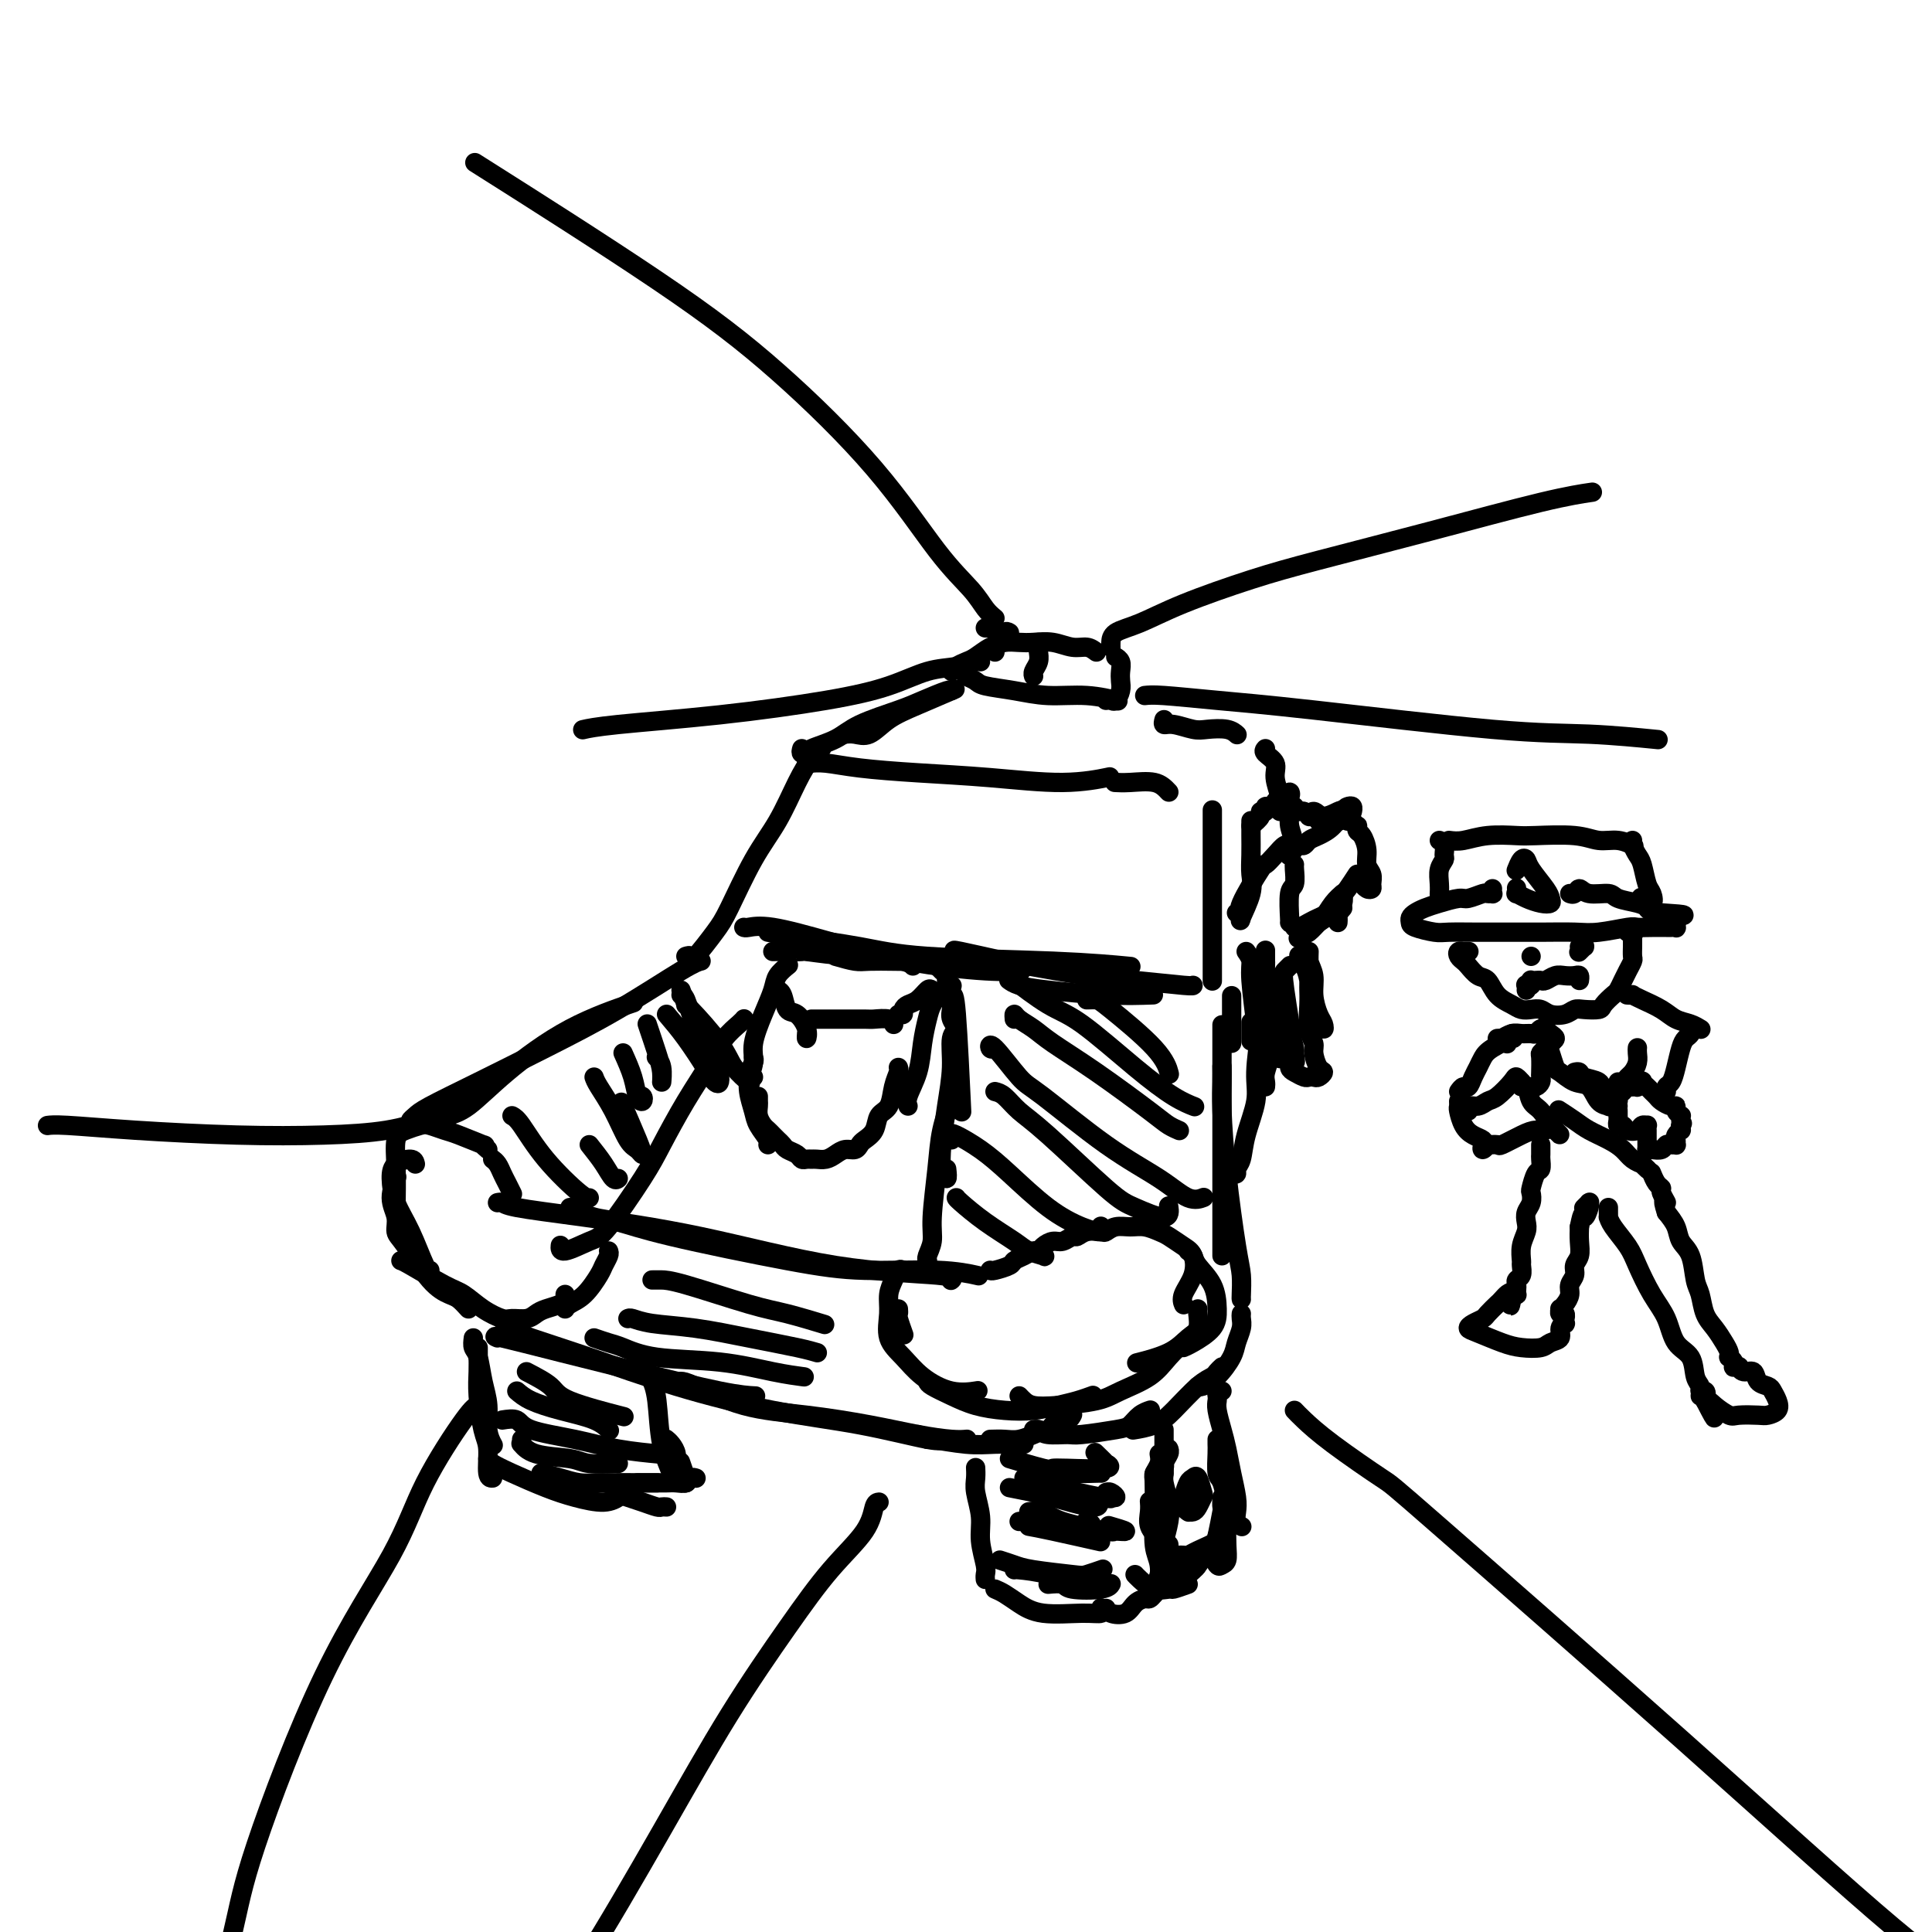 <svg viewBox='0 0 400 400' version='1.1' xmlns='http://www.w3.org/2000/svg' xmlns:xlink='http://www.w3.org/1999/xlink'><g fill='none' stroke='rgb(0,0,0)' stroke-width='4' stroke-linecap='round' stroke-linejoin='round'><path d='M103,249c0.362,-0.073 0.724,-0.146 1,0c0.276,0.146 0.467,0.511 3,1c2.533,0.489 7.407,1.101 14,2c6.593,0.899 14.905,2.083 24,4c9.095,1.917 18.974,4.565 28,6c9.026,1.435 17.199,1.655 21,2c3.801,0.345 3.229,0.813 3,1c-0.229,0.187 -0.114,0.094 0,0'/><path d='M118,250c1.713,0.787 3.426,1.574 5,2c1.574,0.426 3.009,0.491 5,1c1.991,0.509 4.538,1.460 11,3c6.462,1.540 16.839,3.667 24,5c7.161,1.333 11.105,1.873 16,2c4.895,0.127 10.741,-0.158 15,0c4.259,0.158 6.931,0.759 8,1c1.069,0.241 0.534,0.120 0,0'/><path d='M186,271c0.030,0.399 0.060,0.798 0,1c-0.060,0.202 -0.208,0.208 0,1c0.208,0.792 0.774,2.369 1,3c0.226,0.631 0.113,0.315 0,0'/><path d='M187,263c-0.341,-0.159 -0.682,-0.318 -1,0c-0.318,0.318 -0.613,1.112 -1,2c-0.387,0.888 -0.868,1.868 -1,3c-0.132,1.132 0.084,2.416 0,4c-0.084,1.584 -0.467,3.468 0,5c0.467,1.532 1.782,2.712 3,4c1.218,1.288 2.337,2.686 4,4c1.663,1.314 3.871,2.546 6,3c2.129,0.454 4.180,0.130 5,0c0.820,-0.130 0.410,-0.065 0,0'/><path d='M192,286c0.083,0.249 0.166,0.498 1,1c0.834,0.502 2.417,1.256 4,2c1.583,0.744 3.164,1.479 5,2c1.836,0.521 3.925,0.830 6,1c2.075,0.170 4.136,0.203 6,0c1.864,-0.203 3.531,-0.642 5,-1c1.469,-0.358 2.742,-0.635 4,-1c1.258,-0.365 2.502,-0.819 3,-1c0.498,-0.181 0.249,-0.091 0,0'/><path d='M211,289c0.291,0.314 0.581,0.629 1,1c0.419,0.371 0.965,0.799 2,1c1.035,0.201 2.559,0.175 5,0c2.441,-0.175 5.800,-0.499 8,-1c2.200,-0.501 3.241,-1.178 5,-2c1.759,-0.822 4.234,-1.787 6,-3c1.766,-1.213 2.822,-2.673 4,-4c1.178,-1.327 2.480,-2.522 3,-3c0.520,-0.478 0.260,-0.239 0,0'/><path d='M205,263c0.101,0.089 0.202,0.177 1,0c0.798,-0.177 2.294,-0.621 3,-1c0.706,-0.379 0.622,-0.693 1,-1c0.378,-0.307 1.218,-0.608 2,-1c0.782,-0.392 1.508,-0.874 2,-1c0.492,-0.126 0.752,0.106 1,0c0.248,-0.106 0.486,-0.549 1,-1c0.514,-0.451 1.305,-0.909 2,-1c0.695,-0.091 1.293,0.186 2,0c0.707,-0.186 1.523,-0.833 2,-1c0.477,-0.167 0.616,0.148 1,0c0.384,-0.148 1.012,-0.757 2,-1c0.988,-0.243 2.336,-0.118 3,0c0.664,0.118 0.643,0.231 1,0c0.357,-0.231 1.092,-0.806 2,-1c0.908,-0.194 1.990,-0.007 3,0c1.010,0.007 1.948,-0.165 3,0c1.052,0.165 2.217,0.669 3,1c0.783,0.331 1.183,0.490 2,1c0.817,0.510 2.051,1.370 3,2c0.949,0.630 1.613,1.031 2,2c0.387,0.969 0.495,2.507 0,4c-0.495,1.493 -1.595,2.940 -2,4c-0.405,1.060 -0.116,1.731 0,2c0.116,0.269 0.058,0.134 0,0'/><path d='M246,259c0.392,0.284 0.784,0.568 1,1c0.216,0.432 0.255,1.012 1,2c0.745,0.988 2.196,2.384 3,4c0.804,1.616 0.961,3.452 1,5c0.039,1.548 -0.041,2.807 -1,4c-0.959,1.193 -2.797,2.321 -4,3c-1.203,0.679 -1.772,0.908 -2,1c-0.228,0.092 -0.114,0.046 0,0'/><path d='M248,271c-0.041,0.124 -0.082,0.247 0,1c0.082,0.753 0.287,2.135 0,3c-0.287,0.865 -1.067,1.211 -2,2c-0.933,0.789 -2.021,2.020 -4,3c-1.979,0.980 -4.851,1.709 -6,2c-1.149,0.291 -0.574,0.146 0,0'/><path d='M126,259c0.101,0.228 0.203,0.456 0,1c-0.203,0.544 -0.709,1.403 -1,2c-0.291,0.597 -0.365,0.931 -1,2c-0.635,1.069 -1.830,2.874 -3,4c-1.170,1.126 -2.315,1.572 -3,2c-0.685,0.428 -0.910,0.836 -1,1c-0.090,0.164 -0.045,0.082 0,0'/><path d='M117,268c0.036,0.334 0.071,0.668 0,1c-0.071,0.332 -0.250,0.663 -1,1c-0.750,0.337 -2.072,0.680 -3,1c-0.928,0.320 -1.462,0.617 -2,1c-0.538,0.383 -1.081,0.853 -2,1c-0.919,0.147 -2.212,-0.027 -3,0c-0.788,0.027 -1.069,0.256 -2,0c-0.931,-0.256 -2.512,-0.997 -4,-2c-1.488,-1.003 -2.882,-2.269 -4,-3c-1.118,-0.731 -1.959,-0.928 -4,-2c-2.041,-1.072 -5.280,-3.019 -7,-4c-1.720,-0.981 -1.920,-0.994 -2,-1c-0.080,-0.006 -0.040,-0.003 0,0'/><path d='M97,271c-0.704,-0.771 -1.408,-1.543 -2,-2c-0.592,-0.457 -1.071,-0.600 -2,-1c-0.929,-0.400 -2.306,-1.057 -4,-3c-1.694,-1.943 -3.704,-5.173 -5,-7c-1.296,-1.827 -1.878,-2.251 -2,-3c-0.122,-0.749 0.216,-1.822 0,-3c-0.216,-1.178 -0.986,-2.460 -1,-4c-0.014,-1.540 0.727,-3.338 1,-4c0.273,-0.662 0.078,-0.189 0,0c-0.078,0.189 -0.039,0.095 0,0'/><path d='M106,247c0.089,0.180 0.178,0.360 0,0c-0.178,-0.360 -0.622,-1.259 -1,-2c-0.378,-0.741 -0.689,-1.322 -1,-2c-0.311,-0.678 -0.622,-1.452 -1,-2c-0.378,-0.548 -0.822,-0.871 -1,-1c-0.178,-0.129 -0.089,-0.065 0,0'/><path d='M101,238c-0.556,-0.477 -1.111,-0.955 -1,-1c0.111,-0.045 0.890,0.341 0,0c-0.890,-0.341 -3.449,-1.409 -5,-2c-1.551,-0.591 -2.094,-0.705 -3,-1c-0.906,-0.295 -2.176,-0.771 -3,-1c-0.824,-0.229 -1.201,-0.212 -2,0c-0.799,0.212 -2.018,0.617 -3,1c-0.982,0.383 -1.727,0.744 -2,2c-0.273,1.256 -0.073,3.409 0,6c0.073,2.591 0.020,5.621 0,7c-0.020,1.379 -0.006,1.108 0,1c0.006,-0.108 0.003,-0.054 0,0'/><path d='M86,241c-0.116,-0.476 -0.233,-0.953 -1,-1c-0.767,-0.047 -2.185,0.335 -3,1c-0.815,0.665 -1.027,1.614 -1,3c0.027,1.386 0.295,3.208 1,5c0.705,1.792 1.849,3.552 3,6c1.151,2.448 2.310,5.582 3,7c0.690,1.418 0.911,1.119 1,1c0.089,-0.119 0.044,-0.060 0,0'/><path d='M135,265c0.369,0.001 0.738,0.002 1,0c0.262,-0.002 0.418,-0.007 1,0c0.582,0.007 1.590,0.027 5,1c3.410,0.973 9.223,2.900 13,4c3.777,1.100 5.517,1.373 8,2c2.483,0.627 5.709,1.608 7,2c1.291,0.392 0.645,0.196 0,0'/><path d='M130,273c0.173,-0.095 0.346,-0.191 1,0c0.654,0.191 1.790,0.668 4,1c2.210,0.332 5.493,0.520 9,1c3.507,0.480 7.239,1.252 11,2c3.761,0.748 7.551,1.471 10,2c2.449,0.529 3.557,0.866 4,1c0.443,0.134 0.222,0.067 0,0'/><path d='M123,277c1.055,0.366 2.111,0.731 3,1c0.889,0.269 1.612,0.440 3,1c1.388,0.560 3.441,1.509 7,2c3.559,0.491 8.624,0.523 13,1c4.376,0.477 8.063,1.398 11,2c2.937,0.602 5.125,0.886 6,1c0.875,0.114 0.438,0.057 0,0'/><path d='M86,232c-0.503,0.081 -1.005,0.163 -1,0c0.005,-0.163 0.518,-0.570 1,-1c0.482,-0.430 0.933,-0.882 3,-2c2.067,-1.118 5.748,-2.902 10,-5c4.252,-2.098 9.073,-4.510 14,-7c4.927,-2.490 9.960,-5.059 15,-8c5.040,-2.941 10.088,-6.253 13,-8c2.912,-1.747 3.689,-1.928 4,-2c0.311,-0.072 0.155,-0.036 0,0'/><path d='M92,232c0.132,-0.346 0.265,-0.692 1,-1c0.735,-0.308 2.073,-0.577 4,-2c1.927,-1.423 4.444,-4.000 8,-7c3.556,-3.000 8.150,-6.423 13,-9c4.850,-2.577 9.957,-4.308 12,-5c2.043,-0.692 1.021,-0.346 0,0'/><path d='M257,269c-0.016,-0.055 -0.033,-0.110 0,-1c0.033,-0.890 0.114,-2.615 0,-4c-0.114,-1.385 -0.423,-2.431 -1,-6c-0.577,-3.569 -1.423,-9.661 -2,-15c-0.577,-5.339 -0.887,-9.926 -1,-13c-0.113,-3.074 -0.030,-4.635 0,-6c0.030,-1.365 0.009,-2.533 0,-3c-0.009,-0.467 -0.004,-0.234 0,0'/><path d='M253,260c0.000,-0.700 0.000,-1.401 0,-2c0.000,-0.599 0.000,-1.097 0,-4c0.000,-2.903 0.000,-8.211 0,-14c-0.000,-5.789 0.000,-12.059 0,-17c0.000,-4.941 0.000,-8.555 0,-10c-0.000,-1.445 0.000,-0.723 0,0'/><path d='M156,223c-0.389,-0.069 -0.778,-0.138 -1,0c-0.222,0.138 -0.277,0.483 0,0c0.277,-0.483 0.885,-1.795 1,-3c0.115,-1.205 -0.263,-2.302 0,-4c0.263,-1.698 1.167,-3.996 2,-6c0.833,-2.004 1.594,-3.712 2,-5c0.406,-1.288 0.455,-2.154 1,-3c0.545,-0.846 1.584,-1.670 2,-2c0.416,-0.330 0.208,-0.165 0,0'/><path d='M161,205c-0.095,-0.025 -0.190,-0.050 0,0c0.190,0.050 0.664,0.176 1,1c0.336,0.824 0.535,2.347 1,3c0.465,0.653 1.196,0.438 2,1c0.804,0.562 1.679,1.903 2,3c0.321,1.097 0.086,1.949 0,2c-0.086,0.051 -0.025,-0.700 0,-1c0.025,-0.300 0.012,-0.150 0,0'/><path d='M168,211c0.249,0.000 0.499,0.000 1,0c0.501,-0.000 1.255,-0.001 2,0c0.745,0.001 1.482,0.004 3,0c1.518,-0.004 3.818,-0.015 5,0c1.182,0.015 1.245,0.057 2,0c0.755,-0.057 2.202,-0.211 3,0c0.798,0.211 0.946,0.788 1,1c0.054,0.212 0.016,0.061 0,0c-0.016,-0.061 -0.008,-0.030 0,0'/><path d='M186,210c0.441,0.087 0.881,0.174 1,0c0.119,-0.174 -0.085,-0.607 0,-1c0.085,-0.393 0.458,-0.744 1,-1c0.542,-0.256 1.252,-0.417 2,-1c0.748,-0.583 1.532,-1.588 2,-2c0.468,-0.412 0.620,-0.230 1,0c0.380,0.230 0.990,0.507 1,1c0.010,0.493 -0.579,1.203 -1,2c-0.421,0.797 -0.673,1.681 -1,3c-0.327,1.319 -0.728,3.072 -1,5c-0.272,1.928 -0.413,4.032 -1,6c-0.587,1.968 -1.620,3.799 -2,5c-0.380,1.201 -0.109,1.772 0,2c0.109,0.228 0.054,0.114 0,0'/><path d='M154,211c0.038,-0.050 0.077,-0.100 0,0c-0.077,0.100 -0.268,0.350 -1,1c-0.732,0.650 -2.005,1.700 -3,3c-0.995,1.300 -1.712,2.849 -3,5c-1.288,2.151 -3.147,4.903 -5,8c-1.853,3.097 -3.702,6.537 -5,9c-1.298,2.463 -2.047,3.949 -4,7c-1.953,3.051 -5.112,7.668 -7,10c-1.888,2.332 -2.506,2.378 -4,3c-1.494,0.622 -3.864,1.821 -5,2c-1.136,0.179 -1.039,-0.663 -1,-1c0.039,-0.337 0.019,-0.168 0,0'/><path d='M192,261c0.032,0.045 0.064,0.090 0,0c-0.064,-0.090 -0.225,-0.314 0,-1c0.225,-0.686 0.837,-1.834 1,-3c0.163,-1.166 -0.124,-2.351 0,-5c0.124,-2.649 0.660,-6.762 1,-10c0.340,-3.238 0.483,-5.600 1,-8c0.517,-2.400 1.408,-4.839 2,-6c0.592,-1.161 0.883,-1.046 1,-1c0.117,0.046 0.058,0.023 0,0'/><path d='M196,242c0.107,0.971 0.215,1.942 0,2c-0.215,0.058 -0.752,-0.797 -1,-2c-0.248,-1.203 -0.205,-2.755 0,-5c0.205,-2.245 0.573,-5.182 1,-8c0.427,-2.818 0.913,-5.518 1,-8c0.087,-2.482 -0.225,-4.746 0,-6c0.225,-1.254 0.989,-1.499 1,-2c0.011,-0.501 -0.729,-1.258 -1,-2c-0.271,-0.742 -0.073,-1.469 0,-2c0.073,-0.531 0.021,-0.866 0,-1c-0.021,-0.134 -0.010,-0.067 0,0'/><path d='M160,197c0.357,-0.009 0.714,-0.017 2,0c1.286,0.017 3.500,0.060 4,0c0.500,-0.060 -0.713,-0.223 1,0c1.713,0.223 6.354,0.830 9,1c2.646,0.170 3.297,-0.099 5,0c1.703,0.099 4.459,0.565 6,1c1.541,0.435 1.869,0.839 2,1c0.131,0.161 0.066,0.081 0,0'/><path d='M173,198c1.476,0.422 2.951,0.844 4,1c1.049,0.156 1.671,0.045 3,0c1.329,-0.045 3.364,-0.023 5,0c1.636,0.023 2.873,0.048 4,0c1.127,-0.048 2.143,-0.168 3,0c0.857,0.168 1.554,0.623 2,1c0.446,0.377 0.642,0.676 1,1c0.358,0.324 0.880,0.675 1,1c0.120,0.325 -0.160,0.626 0,1c0.160,0.374 0.760,0.821 1,1c0.240,0.179 0.120,0.089 0,0'/><path d='M196,204c-0.091,0.287 -0.182,0.574 0,1c0.182,0.426 0.636,0.990 1,1c0.364,0.010 0.636,-0.536 1,4c0.364,4.536 0.818,14.153 1,18c0.182,3.847 0.091,1.923 0,0'/><path d='M106,231c0.475,0.257 0.951,0.514 2,2c1.049,1.486 2.673,4.203 5,7c2.327,2.797 5.357,5.676 7,7c1.643,1.324 1.898,1.093 2,1c0.102,-0.093 0.051,-0.046 0,0'/><path d='M122,237c1.071,1.351 2.143,2.702 3,4c0.857,1.298 1.500,2.542 2,3c0.500,0.458 0.857,0.131 1,0c0.143,-0.131 0.071,-0.065 0,0'/><path d='M123,223c0.160,0.448 0.320,0.895 1,2c0.680,1.105 1.880,2.866 3,5c1.120,2.134 2.159,4.641 3,6c0.841,1.359 1.482,1.571 2,2c0.518,0.429 0.912,1.074 1,1c0.088,-0.074 -0.130,-0.866 -1,-3c-0.870,-2.134 -2.391,-5.610 -3,-7c-0.609,-1.390 -0.304,-0.695 0,0'/><path d='M129,218c0.760,1.699 1.521,3.397 2,5c0.479,1.603 0.678,3.109 1,4c0.322,0.891 0.767,1.167 1,1c0.233,-0.167 0.255,-0.776 0,-1c-0.255,-0.224 -0.787,-0.064 -1,0c-0.213,0.064 -0.106,0.032 0,0'/><path d='M134,212c0.730,2.164 1.460,4.327 2,6c0.540,1.673 0.891,2.854 1,4c0.109,1.146 -0.022,2.256 0,2c0.022,-0.256 0.198,-1.876 0,-3c-0.198,-1.124 -0.771,-1.750 -1,-2c-0.229,-0.250 -0.115,-0.125 0,0'/><path d='M138,210c1.287,1.519 2.575,3.039 4,5c1.425,1.961 2.989,4.365 4,6c1.011,1.635 1.469,2.501 2,3c0.531,0.499 1.133,0.631 1,-1c-0.133,-1.631 -1.003,-5.025 -2,-7c-0.997,-1.975 -2.123,-2.529 -3,-4c-0.877,-1.471 -1.505,-3.858 -2,-5c-0.495,-1.142 -0.856,-1.041 -1,-1c-0.144,0.041 -0.072,0.020 0,0'/><path d='M141,205c0.474,1.333 0.947,2.666 1,3c0.053,0.334 -0.315,-0.330 1,1c1.315,1.330 4.311,4.656 6,7c1.689,2.344 2.070,3.708 3,5c0.930,1.292 2.409,2.512 3,3c0.591,0.488 0.296,0.244 0,0'/><path d='M198,248c-0.005,-0.021 -0.011,-0.041 0,0c0.011,0.041 0.038,0.144 1,1c0.962,0.856 2.857,2.465 5,4c2.143,1.535 4.532,2.996 6,4c1.468,1.004 2.015,1.551 3,2c0.985,0.449 2.408,0.801 3,1c0.592,0.199 0.352,0.246 0,0c-0.352,-0.246 -0.815,-0.785 -1,-1c-0.185,-0.215 -0.093,-0.108 0,0'/><path d='M197,236c0.004,-0.359 0.007,-0.718 0,-1c-0.007,-0.282 -0.026,-0.486 1,0c1.026,0.486 3.095,1.662 5,3c1.905,1.338 3.645,2.838 6,5c2.355,2.162 5.324,4.985 8,7c2.676,2.015 5.057,3.220 7,4c1.943,0.780 3.446,1.133 4,1c0.554,-0.133 0.158,-0.752 0,-1c-0.158,-0.248 -0.079,-0.124 0,0'/><path d='M206,226c0.600,0.152 1.200,0.305 2,1c0.800,0.695 1.802,1.933 3,3c1.198,1.067 2.594,1.963 6,5c3.406,3.037 8.821,8.214 12,11c3.179,2.786 4.120,3.180 6,4c1.880,0.820 4.698,2.067 6,2c1.302,-0.067 1.086,-1.448 1,-2c-0.086,-0.552 -0.043,-0.276 0,0'/><path d='M206,217c-0.402,0.168 -0.804,0.336 -1,0c-0.196,-0.336 -0.185,-1.175 1,0c1.185,1.175 3.545,4.365 5,6c1.455,1.635 2.005,1.717 5,4c2.995,2.283 8.435,6.769 13,10c4.565,3.231 8.254,5.206 11,7c2.746,1.794 4.547,3.406 6,4c1.453,0.594 2.558,0.170 3,0c0.442,-0.170 0.221,-0.085 0,0'/><path d='M210,211c-0.041,-0.491 -0.082,-0.982 0,-1c0.082,-0.018 0.287,0.435 1,1c0.713,0.565 1.934,1.240 3,2c1.066,0.760 1.978,1.605 4,3c2.022,1.395 5.155,3.341 9,6c3.845,2.659 8.402,6.032 11,8c2.598,1.968 3.238,2.530 4,3c0.762,0.470 1.646,0.849 2,1c0.354,0.151 0.177,0.076 0,0'/><path d='M209,202c-0.232,-0.083 -0.464,-0.167 1,1c1.464,1.167 4.624,3.584 7,5c2.376,1.416 3.968,1.830 7,4c3.032,2.170 7.503,6.097 11,9c3.497,2.903 6.018,4.782 8,6c1.982,1.218 3.423,1.777 4,2c0.577,0.223 0.288,0.112 0,0'/><path d='M225,207c0.754,-0.024 1.509,-0.048 2,0c0.491,0.048 0.719,0.167 3,2c2.281,1.833 6.614,5.378 9,8c2.386,2.622 2.825,4.321 3,5c0.175,0.679 0.088,0.340 0,0'/><path d='M156,219c0.115,0.209 0.230,0.419 0,1c-0.230,0.581 -0.806,1.534 -1,2c-0.194,0.466 -0.006,0.447 0,1c0.006,0.553 -0.170,1.679 0,3c0.170,1.321 0.686,2.837 1,4c0.314,1.163 0.424,1.971 1,3c0.576,1.029 1.617,2.277 2,3c0.383,0.723 0.110,0.921 0,1c-0.110,0.079 -0.055,0.040 0,0'/><path d='M157,227c-0.006,0.356 -0.013,0.711 0,1c0.013,0.289 0.045,0.511 0,1c-0.045,0.489 -0.167,1.244 0,2c0.167,0.756 0.622,1.512 1,2c0.378,0.488 0.678,0.708 1,1c0.322,0.292 0.668,0.655 1,1c0.332,0.345 0.652,0.671 1,1c0.348,0.329 0.723,0.663 1,1c0.277,0.337 0.456,0.679 1,1c0.544,0.321 1.454,0.622 2,1c0.546,0.378 0.726,0.834 1,1c0.274,0.166 0.640,0.042 1,0c0.360,-0.042 0.715,-0.001 1,0c0.285,0.001 0.500,-0.037 1,0c0.500,0.037 1.286,0.150 2,0c0.714,-0.150 1.356,-0.565 2,-1c0.644,-0.435 1.290,-0.892 2,-1c0.710,-0.108 1.485,0.133 2,0c0.515,-0.133 0.772,-0.639 1,-1c0.228,-0.361 0.428,-0.578 1,-1c0.572,-0.422 1.516,-1.048 2,-2c0.484,-0.952 0.508,-2.231 1,-3c0.492,-0.769 1.452,-1.029 2,-2c0.548,-0.971 0.683,-2.652 1,-4c0.317,-1.348 0.816,-2.363 1,-3c0.184,-0.637 0.053,-0.896 0,-1c-0.053,-0.104 -0.026,-0.052 0,0'/><path d='M103,277c-0.574,-0.249 -1.148,-0.497 1,0c2.148,0.497 7.018,1.741 12,3c4.982,1.259 10.078,2.533 16,4c5.922,1.467 12.671,3.126 17,4c4.329,0.874 6.237,0.964 7,1c0.763,0.036 0.382,0.018 0,0'/><path d='M104,276c1.181,-0.031 2.362,-0.062 3,0c0.638,0.062 0.732,0.217 3,1c2.268,0.783 6.709,2.193 12,4c5.291,1.807 11.432,4.011 18,6c6.568,1.989 13.564,3.762 20,5c6.436,1.238 12.313,1.940 18,3c5.687,1.060 11.185,2.478 14,3c2.815,0.522 2.947,0.149 3,0c0.053,-0.149 0.026,-0.075 0,0'/><path d='M140,286c0.304,-0.005 0.608,-0.010 1,0c0.392,0.010 0.871,0.033 3,1c2.129,0.967 5.907,2.876 10,4c4.093,1.124 8.502,1.464 13,2c4.498,0.536 9.087,1.268 13,2c3.913,0.732 7.152,1.464 10,2c2.848,0.536 5.305,0.875 7,1c1.695,0.125 2.627,0.036 3,0c0.373,-0.036 0.186,-0.018 0,0'/><path d='M190,297c0.906,0.453 1.812,0.906 2,1c0.188,0.094 -0.342,-0.171 1,0c1.342,0.171 4.556,0.778 7,1c2.444,0.222 4.119,0.060 6,0c1.881,-0.060 3.968,-0.016 5,0c1.032,0.016 1.009,0.005 1,0c-0.009,-0.005 -0.005,-0.002 0,0'/><path d='M205,298c1.018,-0.030 2.036,-0.060 3,0c0.964,0.060 1.875,0.208 3,0c1.125,-0.208 2.464,-0.774 3,-1c0.536,-0.226 0.268,-0.113 0,0'/><path d='M214,296c0.243,-0.063 0.485,-0.126 1,0c0.515,0.126 1.301,0.440 2,0c0.699,-0.440 1.311,-1.633 2,-2c0.689,-0.367 1.455,0.094 2,0c0.545,-0.094 0.870,-0.741 1,-1c0.130,-0.259 0.065,-0.129 0,0'/><path d='M215,296c0.432,0.430 0.864,0.859 2,1c1.136,0.141 2.975,-0.007 4,0c1.025,0.007 1.235,0.170 3,0c1.765,-0.170 5.086,-0.673 7,-1c1.914,-0.327 2.420,-0.480 3,-1c0.580,-0.520 1.233,-1.409 2,-2c0.767,-0.591 1.648,-0.883 2,-1c0.352,-0.117 0.176,-0.058 0,0'/><path d='M257,272c-0.027,0.270 -0.054,0.541 0,1c0.054,0.459 0.190,1.108 0,2c-0.190,0.892 -0.706,2.029 -1,3c-0.294,0.971 -0.366,1.777 -1,3c-0.634,1.223 -1.830,2.864 -3,4c-1.170,1.136 -2.315,1.767 -3,2c-0.685,0.233 -0.910,0.066 -1,0c-0.090,-0.066 -0.045,-0.033 0,0'/><path d='M253,283c-0.366,0.335 -0.732,0.671 -1,1c-0.268,0.329 -0.437,0.652 -1,1c-0.563,0.348 -1.521,0.720 -3,2c-1.479,1.280 -3.479,3.467 -5,5c-1.521,1.533 -2.563,2.413 -4,3c-1.437,0.587 -3.268,0.882 -4,1c-0.732,0.118 -0.366,0.059 0,0'/><path d='M202,304c-0.001,-0.012 -0.001,-0.024 0,0c0.001,0.024 0.004,0.084 0,0c-0.004,-0.084 -0.016,-0.313 0,0c0.016,0.313 0.061,1.169 0,2c-0.061,0.831 -0.226,1.637 0,3c0.226,1.363 0.845,3.283 1,5c0.155,1.717 -0.155,3.231 0,5c0.155,1.769 0.773,3.795 1,5c0.227,1.205 0.061,1.591 0,2c-0.061,0.409 -0.016,0.841 0,1c0.016,0.159 0.005,0.045 0,0c-0.005,-0.045 -0.002,-0.023 0,0'/><path d='M206,329c0.601,0.257 1.202,0.515 2,1c0.798,0.485 1.793,1.198 3,2c1.207,0.802 2.624,1.693 5,2c2.376,0.307 5.709,0.031 8,0c2.291,-0.031 3.540,0.184 4,0c0.460,-0.184 0.131,-0.767 0,-1c-0.131,-0.233 -0.066,-0.117 0,0'/><path d='M240,301c0.113,0.644 0.225,1.288 0,2c-0.225,0.712 -0.789,1.490 -1,2c-0.211,0.510 -0.071,0.750 0,2c0.071,1.250 0.071,3.509 0,6c-0.071,2.491 -0.215,5.214 0,7c0.215,1.786 0.789,2.635 1,4c0.211,1.365 0.060,3.247 0,4c-0.060,0.753 -0.030,0.376 0,0'/><path d='M239,305c-0.008,0.502 -0.015,1.005 0,2c0.015,0.995 0.053,2.483 0,4c-0.053,1.517 -0.196,3.061 0,5c0.196,1.939 0.732,4.271 1,6c0.268,1.729 0.268,2.855 0,4c-0.268,1.145 -0.803,2.308 -1,3c-0.197,0.692 -0.056,0.912 0,1c0.056,0.088 0.028,0.044 0,0'/><path d='M239,330c-0.360,0.437 -0.720,0.875 -1,1c-0.280,0.125 -0.482,-0.061 -1,0c-0.518,0.061 -1.354,0.370 -2,1c-0.646,0.630 -1.101,1.581 -2,2c-0.899,0.419 -2.242,0.305 -3,0c-0.758,-0.305 -0.931,-0.801 -1,-1c-0.069,-0.199 -0.035,-0.099 0,0'/><path d='M253,288c-0.421,-0.092 -0.842,-0.184 -1,0c-0.158,0.184 -0.053,0.645 0,1c0.053,0.355 0.056,0.603 0,1c-0.056,0.397 -0.169,0.942 0,2c0.169,1.058 0.620,2.629 1,4c0.380,1.371 0.689,2.542 1,4c0.311,1.458 0.623,3.203 1,5c0.377,1.797 0.819,3.644 1,5c0.181,1.356 0.100,2.219 0,3c-0.100,0.781 -0.219,1.479 0,2c0.219,0.521 0.777,0.863 1,1c0.223,0.137 0.112,0.068 0,0'/><path d='M252,298c-0.006,0.310 -0.012,0.621 0,1c0.012,0.379 0.042,0.828 0,2c-0.042,1.172 -0.155,3.069 0,4c0.155,0.931 0.578,0.897 1,2c0.422,1.103 0.842,3.342 1,5c0.158,1.658 0.054,2.733 0,4c-0.054,1.267 -0.057,2.724 0,4c0.057,1.276 0.173,2.370 0,3c-0.173,0.630 -0.635,0.796 -1,1c-0.365,0.204 -0.634,0.446 -1,0c-0.366,-0.446 -0.829,-1.582 -1,-2c-0.171,-0.418 -0.049,-0.120 0,0c0.049,0.120 0.024,0.060 0,0'/><path d='M253,310c-0.028,0.875 -0.056,1.751 0,2c0.056,0.249 0.196,-0.128 0,1c-0.196,1.128 -0.727,3.760 -1,5c-0.273,1.240 -0.287,1.089 -1,2c-0.713,0.911 -2.125,2.885 -3,4c-0.875,1.115 -1.214,1.371 -2,2c-0.786,0.629 -2.019,1.631 -3,2c-0.981,0.369 -1.709,0.105 -2,0c-0.291,-0.105 -0.146,-0.053 0,0'/><path d='M246,328c-1.224,0.437 -2.447,0.874 -3,1c-0.553,0.126 -0.435,-0.057 -1,0c-0.565,0.057 -1.811,0.356 -3,0c-1.189,-0.356 -2.320,-1.365 -3,-2c-0.680,-0.635 -0.909,-0.896 -1,-1c-0.091,-0.104 -0.046,-0.052 0,0'/><path d='M246,313c-0.029,-0.020 -0.057,-0.040 0,0c0.057,0.040 0.200,0.141 0,0c-0.200,-0.141 -0.744,-0.524 -1,-1c-0.256,-0.476 -0.223,-1.045 0,-2c0.223,-0.955 0.635,-2.296 1,-3c0.365,-0.704 0.683,-0.771 1,-1c0.317,-0.229 0.632,-0.622 1,0c0.368,0.622 0.788,2.258 1,3c0.212,0.742 0.214,0.591 0,1c-0.214,0.409 -0.645,1.378 -1,2c-0.355,0.622 -0.634,0.898 -1,1c-0.366,0.102 -0.819,0.029 -1,0c-0.181,-0.029 -0.091,-0.015 0,0'/><path d='M241,305c0.000,-0.378 0.000,-0.756 0,-1c0.000,-0.244 0.000,-0.353 0,-1c-0.000,-0.647 -0.000,-1.833 0,-3c0.000,-1.167 0.000,-2.314 0,-3c0.000,-0.686 0.000,-0.910 0,-1c0.000,-0.090 0.000,-0.045 0,0'/><path d='M210,325c-0.075,-0.053 -0.150,-0.105 1,0c1.150,0.105 3.524,0.368 6,1c2.476,0.632 5.056,1.633 7,2c1.944,0.367 3.254,0.099 4,0c0.746,-0.099 0.927,-0.028 1,0c0.073,0.028 0.036,0.014 0,0'/><path d='M207,323c1.040,0.338 2.079,0.675 3,1c0.921,0.325 1.722,0.637 4,1c2.278,0.363 6.033,0.778 8,1c1.967,0.222 2.145,0.252 3,0c0.855,-0.252 2.387,-0.786 3,-1c0.613,-0.214 0.306,-0.107 0,0'/><path d='M213,316c1.095,0.196 2.190,0.393 5,1c2.810,0.607 7.333,1.625 9,2c1.667,0.375 0.476,0.107 0,0c-0.476,-0.107 -0.238,-0.054 0,0'/><path d='M213,313c1.078,-0.165 2.156,-0.330 3,0c0.844,0.330 1.455,1.157 4,2c2.545,0.843 7.025,1.704 9,2c1.975,0.296 1.447,0.028 2,0c0.553,-0.028 2.187,0.185 2,0c-0.187,-0.185 -2.196,-0.767 -3,-1c-0.804,-0.233 -0.402,-0.116 0,0'/><path d='M209,308c1.891,0.378 3.781,0.756 5,1c1.219,0.244 1.766,0.353 4,1c2.234,0.647 6.156,1.833 8,2c1.844,0.167 1.612,-0.686 1,-1c-0.612,-0.314 -1.603,-0.090 -2,0c-0.397,0.090 -0.198,0.045 0,0'/><path d='M209,302c2.423,0.732 4.845,1.464 7,2c2.155,0.536 4.041,0.876 6,1c1.959,0.124 3.989,0.033 5,0c1.011,-0.033 1.003,-0.010 1,0c-0.003,0.010 -0.002,0.005 0,0'/><path d='M98,277c-0.092,0.739 -0.183,1.478 0,2c0.183,0.522 0.641,0.827 1,2c0.359,1.173 0.618,3.215 1,5c0.382,1.785 0.886,3.314 1,5c0.114,1.686 -0.162,3.531 0,5c0.162,1.469 0.760,2.563 1,3c0.240,0.437 0.120,0.219 0,0'/><path d='M99,279c0.002,0.373 0.003,0.747 0,1c-0.003,0.253 -0.011,0.386 0,1c0.011,0.614 0.040,1.709 0,3c-0.040,1.291 -0.151,2.777 0,5c0.151,2.223 0.562,5.184 1,7c0.438,1.816 0.901,2.487 1,4c0.099,1.513 -0.166,3.869 0,5c0.166,1.131 0.762,1.037 1,1c0.238,-0.037 0.119,-0.019 0,0'/><path d='M101,302c0.145,0.274 0.289,0.547 1,1c0.711,0.453 1.988,1.084 4,2c2.012,0.916 4.760,2.116 7,3c2.240,0.884 3.973,1.452 6,2c2.027,0.548 4.347,1.075 6,1c1.653,-0.075 2.637,-0.751 3,-1c0.363,-0.249 0.104,-0.071 0,0c-0.104,0.071 -0.052,0.036 0,0'/><path d='M112,305c1.331,0.309 2.662,0.619 4,1c1.338,0.381 2.685,0.834 4,1c1.315,0.166 2.600,0.044 5,0c2.400,-0.044 5.915,-0.012 8,0c2.085,0.012 2.738,0.003 3,0c0.262,-0.003 0.131,-0.002 0,0'/><path d='M139,306c0.015,0.001 0.029,0.002 0,0c-0.029,-0.002 -0.103,-0.008 0,0c0.103,0.008 0.381,0.030 0,-1c-0.381,-1.030 -1.422,-3.111 -2,-6c-0.578,-2.889 -0.694,-6.585 -1,-9c-0.306,-2.415 -0.802,-3.547 -1,-4c-0.198,-0.453 -0.099,-0.226 0,0'/><path d='M140,303c0.317,1.148 0.635,2.297 1,3c0.365,0.703 0.778,0.962 1,1c0.222,0.038 0.252,-0.144 0,-1c-0.252,-0.856 -0.786,-2.388 -1,-3c-0.214,-0.612 -0.107,-0.306 0,0'/><path d='M108,298c0.040,0.477 0.080,0.955 0,1c-0.080,0.045 -0.280,-0.342 0,0c0.280,0.342 1.042,1.412 3,2c1.958,0.588 5.113,0.693 7,1c1.887,0.307 2.506,0.814 4,1c1.494,0.186 3.864,0.050 5,0c1.136,-0.050 1.039,-0.014 1,0c-0.039,0.014 -0.019,0.007 0,0'/><path d='M104,294c1.145,-0.180 2.291,-0.360 3,0c0.709,0.360 0.983,1.259 3,2c2.017,0.741 5.778,1.322 9,2c3.222,0.678 5.906,1.452 9,2c3.094,0.548 6.598,0.871 8,1c1.402,0.129 0.701,0.065 0,0'/><path d='M107,288c0.777,0.663 1.553,1.327 3,2c1.447,0.673 3.563,1.356 6,2c2.437,0.644 5.195,1.250 7,2c1.805,0.750 2.659,1.643 3,2c0.341,0.357 0.171,0.179 0,0'/><path d='M109,284c1.958,1.018 3.917,2.036 5,3c1.083,0.964 1.292,1.875 4,3c2.708,1.125 7.917,2.464 10,3c2.083,0.536 1.042,0.268 0,0'/><path d='M92,231c0.459,0.016 0.918,0.032 1,0c0.082,-0.032 -0.213,-0.113 -1,0c-0.787,0.113 -2.066,0.420 -4,1c-1.934,0.580 -4.524,1.434 -8,2c-3.476,0.566 -7.839,0.845 -13,1c-5.161,0.155 -11.121,0.185 -18,0c-6.879,-0.185 -14.679,-0.586 -21,-1c-6.321,-0.414 -11.163,-0.842 -14,-1c-2.837,-0.158 -3.668,-0.045 -4,0c-0.332,0.045 -0.166,0.023 0,0'/><path d='M100,292c-0.021,-0.425 -0.042,-0.850 0,-1c0.042,-0.150 0.147,-0.026 0,0c-0.147,0.026 -0.544,-0.047 -1,0c-0.456,0.047 -0.969,0.214 -3,3c-2.031,2.786 -5.580,8.192 -8,13c-2.420,4.808 -3.713,9.017 -7,15c-3.287,5.983 -8.569,13.741 -14,25c-5.431,11.259 -11.010,26.020 -14,35c-2.990,8.980 -3.389,12.180 -5,19c-1.611,6.820 -4.434,17.259 -6,24c-1.566,6.741 -1.876,9.783 -2,11c-0.124,1.217 -0.062,0.608 0,0'/><path d='M182,311c-0.356,0.031 -0.711,0.061 -1,1c-0.289,0.939 -0.511,2.785 -2,5c-1.489,2.215 -4.245,4.797 -7,8c-2.755,3.203 -5.508,7.025 -9,12c-3.492,4.975 -7.722,11.101 -12,18c-4.278,6.899 -8.604,14.570 -14,24c-5.396,9.430 -11.863,20.618 -16,27c-4.137,6.382 -5.944,7.958 -8,11c-2.056,3.042 -4.361,7.550 -6,10c-1.639,2.450 -2.611,2.843 -3,3c-0.389,0.157 -0.194,0.079 0,0'/><path d='M268,292c0.457,0.485 0.915,0.970 2,2c1.085,1.030 2.799,2.605 6,5c3.201,2.395 7.890,5.610 10,7c2.110,1.390 1.642,0.954 12,10c10.358,9.046 31.544,27.573 50,44c18.456,16.427 34.183,30.752 44,39c9.817,8.248 13.724,10.417 19,15c5.276,4.583 11.920,11.580 17,16c5.080,4.420 8.594,6.263 10,7c1.406,0.737 0.703,0.369 0,0'/><path d='M142,198c0.415,-0.129 0.830,-0.259 1,0c0.170,0.259 0.096,0.905 1,0c0.904,-0.905 2.787,-3.361 4,-5c1.213,-1.639 1.756,-2.463 3,-5c1.244,-2.537 3.188,-6.789 5,-10c1.812,-3.211 3.491,-5.383 5,-8c1.509,-2.617 2.848,-5.681 4,-8c1.152,-2.319 2.118,-3.894 3,-5c0.882,-1.106 1.681,-1.745 2,-2c0.319,-0.255 0.160,-0.128 0,0'/><path d='M167,158c0.476,-0.006 0.952,-0.013 1,0c0.048,0.013 -0.333,0.044 0,0c0.333,-0.044 1.379,-0.165 3,0c1.621,0.165 3.815,0.615 7,1c3.185,0.385 7.359,0.705 12,1c4.641,0.295 9.749,0.563 15,1c5.251,0.437 10.644,1.041 15,1c4.356,-0.041 7.673,-0.726 9,-1c1.327,-0.274 0.663,-0.137 0,0'/><path d='M251,203c0.000,0.102 0.000,0.205 0,0c0.000,-0.205 0.000,-0.717 0,-2c-0.000,-1.283 0.000,-3.335 0,-6c0.000,-2.665 0.000,-5.941 0,-10c0.000,-4.059 0.000,-8.900 0,-12c0.000,-3.100 0.000,-4.457 0,-5c-0.000,-0.543 0.000,-0.271 0,0'/><path d='M242,164c-0.792,-0.845 -1.583,-1.690 -3,-2c-1.417,-0.310 -3.458,-0.083 -5,0c-1.542,0.083 -2.583,0.024 -3,0c-0.417,-0.024 -0.208,-0.012 0,0'/><path d='M154,192c0.121,0.063 0.243,0.126 1,0c0.757,-0.126 2.151,-0.440 5,0c2.849,0.440 7.153,1.634 12,3c4.847,1.366 10.237,2.902 16,4c5.763,1.098 11.898,1.757 16,2c4.102,0.243 6.172,0.069 7,0c0.828,-0.069 0.414,-0.035 0,0'/><path d='M159,193c1.309,0.251 2.619,0.502 6,1c3.381,0.498 8.834,1.244 13,2c4.166,0.756 7.044,1.522 14,2c6.956,0.478 17.988,0.667 26,1c8.012,0.333 13.003,0.809 15,1c1.997,0.191 0.998,0.095 0,0'/><path d='M198,197c-0.526,-0.211 -1.052,-0.422 1,0c2.052,0.422 6.683,1.476 9,2c2.317,0.524 2.320,0.519 5,1c2.680,0.481 8.039,1.449 12,2c3.961,0.551 6.526,0.684 10,1c3.474,0.316 7.858,0.816 10,1c2.142,0.184 2.040,0.053 2,0c-0.040,-0.053 -0.020,-0.026 0,0'/><path d='M209,203c-0.123,-0.091 -0.245,-0.182 0,0c0.245,0.182 0.859,0.637 2,1c1.141,0.363 2.811,0.633 6,1c3.189,0.367 7.897,0.829 12,1c4.103,0.171 7.601,0.049 9,0c1.399,-0.049 0.700,-0.024 0,0'/><path d='M166,155c-0.117,0.404 -0.234,0.807 0,1c0.234,0.193 0.817,0.175 1,0c0.183,-0.175 -0.036,-0.508 1,-1c1.036,-0.492 3.325,-1.145 5,-2c1.675,-0.855 2.736,-1.914 5,-3c2.264,-1.086 5.731,-2.200 8,-3c2.269,-0.800 3.340,-1.287 5,-2c1.660,-0.713 3.908,-1.654 5,-2c1.092,-0.346 1.026,-0.099 1,0c-0.026,0.099 -0.013,0.049 0,0'/><path d='M175,152c-0.159,0.020 -0.318,0.039 0,0c0.318,-0.039 1.113,-0.137 2,0c0.887,0.137 1.868,0.509 3,0c1.132,-0.509 2.417,-1.899 4,-3c1.583,-1.101 3.465,-1.912 6,-3c2.535,-1.088 5.724,-2.454 7,-3c1.276,-0.546 0.638,-0.273 0,0'/><path d='M200,140c0.758,0.331 1.516,0.662 2,1c0.484,0.338 0.695,0.683 2,1c1.305,0.317 3.705,0.607 6,1c2.295,0.393 4.485,0.890 7,1c2.515,0.110 5.355,-0.166 8,0c2.645,0.166 5.097,0.776 6,1c0.903,0.224 0.258,0.064 0,0c-0.258,-0.064 -0.129,-0.032 0,0'/><path d='M229,145c0.340,-0.048 0.679,-0.096 1,0c0.321,0.096 0.623,0.334 1,0c0.377,-0.334 0.829,-1.242 1,-2c0.171,-0.758 0.060,-1.366 0,-2c-0.060,-0.634 -0.068,-1.294 0,-2c0.068,-0.706 0.210,-1.459 0,-2c-0.210,-0.541 -0.774,-0.869 -1,-1c-0.226,-0.131 -0.113,-0.066 0,0'/><path d='M227,135c-0.600,-0.453 -1.199,-0.906 -2,-1c-0.801,-0.094 -1.803,0.170 -3,0c-1.197,-0.170 -2.587,-0.775 -4,-1c-1.413,-0.225 -2.848,-0.071 -4,0c-1.152,0.071 -2.021,0.058 -3,0c-0.979,-0.058 -2.066,-0.160 -3,0c-0.934,0.160 -1.713,0.581 -2,1c-0.287,0.419 -0.082,0.834 0,1c0.082,0.166 0.041,0.083 0,0'/><path d='M209,131c-0.349,-0.211 -0.698,-0.421 -1,0c-0.302,0.421 -0.557,1.475 -1,2c-0.443,0.525 -1.075,0.523 -2,1c-0.925,0.477 -2.143,1.435 -3,2c-0.857,0.565 -1.353,0.739 -2,1c-0.647,0.261 -1.443,0.609 -2,1c-0.557,0.391 -0.873,0.826 -1,1c-0.127,0.174 -0.063,0.087 0,0'/><path d='M206,130c-0.415,0.000 -0.829,0.000 -1,0c-0.171,0.000 -0.097,0.000 0,0c0.097,0.000 0.219,0.000 0,0c-0.219,0.000 -0.777,0.000 -1,0c-0.223,0.000 -0.112,0.000 0,0'/><path d='M215,133c0.008,0.356 0.016,0.712 0,1c-0.016,0.288 -0.057,0.508 0,1c0.057,0.492 0.211,1.256 0,2c-0.211,0.744 -0.789,1.467 -1,2c-0.211,0.533 -0.057,0.874 0,1c0.057,0.126 0.016,0.036 0,0c-0.016,-0.036 -0.008,-0.018 0,0'/><path d='M206,128c-0.646,-0.533 -1.293,-1.065 -2,-2c-0.707,-0.935 -1.475,-2.271 -3,-4c-1.525,-1.729 -3.808,-3.850 -7,-8c-3.192,-4.150 -7.292,-10.327 -13,-17c-5.708,-6.673 -13.025,-13.840 -20,-20c-6.975,-6.160 -13.609,-11.312 -25,-19c-11.391,-7.688 -27.540,-17.911 -34,-22c-6.460,-4.089 -3.230,-2.045 0,0'/><path d='M203,137c-0.105,-0.102 -0.210,-0.204 -1,0c-0.790,0.204 -2.264,0.716 -4,1c-1.736,0.284 -3.734,0.342 -6,1c-2.266,0.658 -4.800,1.917 -8,3c-3.200,1.083 -7.065,1.989 -13,3c-5.935,1.011 -13.941,2.127 -22,3c-8.059,0.873 -16.170,1.504 -21,2c-4.830,0.496 -6.380,0.856 -7,1c-0.620,0.144 -0.310,0.072 0,0'/><path d='M230,134c-0.010,-0.234 -0.019,-0.467 0,-1c0.019,-0.533 0.067,-1.365 1,-2c0.933,-0.635 2.750,-1.073 5,-2c2.250,-0.927 4.934,-2.342 9,-4c4.066,-1.658 9.514,-3.558 14,-5c4.486,-1.442 8.009,-2.425 14,-4c5.991,-1.575 14.451,-3.742 23,-6c8.549,-2.258 17.186,-4.608 23,-6c5.814,-1.392 8.804,-1.826 10,-2c1.196,-0.174 0.598,-0.087 0,0'/><path d='M237,144c0.787,-0.083 1.574,-0.167 4,0c2.426,0.167 6.491,0.584 11,1c4.509,0.416 9.462,0.830 20,2c10.538,1.170 26.660,3.097 37,4c10.340,0.903 14.899,0.782 20,1c5.101,0.218 10.743,0.777 13,1c2.257,0.223 1.128,0.112 0,0'/><path d='M309,184c-0.028,0.425 -0.056,0.850 0,1c0.056,0.150 0.197,0.025 0,0c-0.197,-0.025 -0.731,0.049 -1,0c-0.269,-0.049 -0.274,-0.220 -1,0c-0.726,0.220 -2.173,0.833 -3,1c-0.827,0.167 -1.034,-0.110 -2,0c-0.966,0.110 -2.690,0.607 -4,1c-1.310,0.393 -2.207,0.682 -3,1c-0.793,0.318 -1.481,0.663 -2,1c-0.519,0.337 -0.868,0.665 -1,1c-0.132,0.335 -0.045,0.678 0,1c0.045,0.322 0.050,0.622 1,1c0.950,0.378 2.845,0.833 4,1c1.155,0.167 1.568,0.044 3,0c1.432,-0.044 3.882,-0.011 6,0c2.118,0.011 3.906,-0.001 6,0c2.094,0.001 4.496,0.014 7,0c2.504,-0.014 5.110,-0.056 7,0c1.890,0.056 3.063,0.211 5,0c1.937,-0.211 4.637,-0.789 6,-1c1.363,-0.211 1.388,-0.057 2,0c0.612,0.057 1.810,0.016 3,0c1.190,-0.016 2.372,-0.008 3,0c0.628,0.008 0.701,0.017 1,0c0.299,-0.017 0.823,-0.060 1,0c0.177,0.060 0.006,0.222 0,0c-0.006,-0.222 0.152,-0.829 0,-1c-0.152,-0.171 -0.615,0.094 -1,0c-0.385,-0.094 -0.693,-0.547 -1,-1'/><path d='M345,190c7.365,-0.643 1.777,-0.751 -1,-1c-2.777,-0.249 -2.743,-0.640 -3,-1c-0.257,-0.360 -0.804,-0.690 -2,-1c-1.196,-0.310 -3.041,-0.601 -4,-1c-0.959,-0.399 -1.031,-0.906 -2,-1c-0.969,-0.094 -2.834,0.223 -4,0c-1.166,-0.223 -1.632,-0.988 -2,-1c-0.368,-0.012 -0.638,0.727 -1,1c-0.362,0.273 -0.818,0.078 -1,0c-0.182,-0.078 -0.091,-0.039 0,0'/><path d='M298,186c-0.001,0.124 -0.001,0.248 0,0c0.001,-0.248 0.004,-0.868 0,-1c-0.004,-0.132 -0.015,0.226 0,0c0.015,-0.226 0.058,-1.034 0,-2c-0.058,-0.966 -0.215,-2.091 0,-3c0.215,-0.909 0.804,-1.603 1,-2c0.196,-0.397 0.001,-0.498 0,-1c-0.001,-0.502 0.192,-1.404 0,-2c-0.192,-0.596 -0.769,-0.884 -1,-1c-0.231,-0.116 -0.115,-0.058 0,0'/><path d='M300,174c0.866,0.113 1.733,0.225 3,0c1.267,-0.225 2.936,-0.788 5,-1c2.064,-0.212 4.523,-0.072 6,0c1.477,0.072 1.972,0.075 4,0c2.028,-0.075 5.588,-0.230 8,0c2.412,0.230 3.678,0.845 5,1c1.322,0.155 2.702,-0.151 4,0c1.298,0.151 2.514,0.757 3,1c0.486,0.243 0.243,0.121 0,0'/><path d='M338,174c-0.089,0.227 -0.178,0.455 0,1c0.178,0.545 0.624,1.409 1,2c0.376,0.591 0.682,0.911 1,2c0.318,1.089 0.649,2.946 1,4c0.351,1.054 0.723,1.303 1,2c0.277,0.697 0.459,1.841 0,2c-0.459,0.159 -1.560,-0.669 -2,-1c-0.440,-0.331 -0.220,-0.166 0,0'/><path d='M314,184c-0.011,-0.119 -0.022,-0.239 0,0c0.022,0.239 0.076,0.835 0,1c-0.076,0.165 -0.283,-0.102 0,0c0.283,0.102 1.056,0.573 2,1c0.944,0.427 2.060,0.809 3,1c0.940,0.191 1.703,0.192 2,0c0.297,-0.192 0.129,-0.575 0,-1c-0.129,-0.425 -0.220,-0.891 -1,-2c-0.780,-1.109 -2.248,-2.861 -3,-4c-0.752,-1.139 -0.789,-1.666 -1,-2c-0.211,-0.334 -0.595,-0.474 -1,0c-0.405,0.474 -0.830,1.564 -1,2c-0.170,0.436 -0.085,0.218 0,0'/><path d='M304,229c0.047,0.543 0.094,1.087 0,1c-0.094,-0.087 -0.330,-0.804 0,-1c0.330,-0.196 1.226,0.129 2,0c0.774,-0.129 1.427,-0.710 2,-1c0.573,-0.290 1.068,-0.288 2,-1c0.932,-0.712 2.301,-2.139 3,-3c0.699,-0.861 0.727,-1.155 1,-1c0.273,0.155 0.792,0.759 1,1c0.208,0.241 0.104,0.121 0,0'/><path d='M315,224c-0.095,0.504 -0.190,1.007 0,1c0.190,-0.007 0.666,-0.525 1,0c0.334,0.525 0.525,2.093 1,3c0.475,0.907 1.234,1.153 2,2c0.766,0.847 1.541,2.295 2,3c0.459,0.705 0.603,0.667 1,1c0.397,0.333 1.046,1.035 1,1c-0.046,-0.035 -0.789,-0.809 -1,-1c-0.211,-0.191 0.108,0.199 0,0c-0.108,-0.199 -0.642,-0.988 -1,-1c-0.358,-0.012 -0.539,0.753 -1,1c-0.461,0.247 -1.203,-0.025 -2,0c-0.797,0.025 -1.648,0.345 -3,1c-1.352,0.655 -3.203,1.644 -4,2c-0.797,0.356 -0.540,0.078 -1,0c-0.460,-0.078 -1.638,0.043 -2,0c-0.362,-0.043 0.093,-0.249 0,0c-0.093,0.249 -0.735,0.952 -1,1c-0.265,0.048 -0.152,-0.558 0,-1c0.152,-0.442 0.342,-0.720 0,-1c-0.342,-0.280 -1.216,-0.562 -2,-1c-0.784,-0.438 -1.478,-1.032 -2,-2c-0.522,-0.968 -0.872,-2.311 -1,-3c-0.128,-0.689 -0.034,-0.724 0,-1c0.034,-0.276 0.010,-0.793 0,-1c-0.010,-0.207 -0.005,-0.103 0,0'/><path d='M302,226c0.333,-0.471 0.667,-0.941 1,-1c0.333,-0.059 0.667,0.294 1,0c0.333,-0.294 0.665,-1.235 1,-2c0.335,-0.765 0.675,-1.352 1,-2c0.325,-0.648 0.637,-1.355 1,-2c0.363,-0.645 0.778,-1.226 2,-2c1.222,-0.774 3.252,-1.739 4,-2c0.748,-0.261 0.215,0.183 0,0c-0.215,-0.183 -0.110,-0.991 0,-1c0.110,-0.009 0.226,0.782 0,1c-0.226,0.218 -0.792,-0.137 -1,0c-0.208,0.137 -0.056,0.768 0,1c0.056,0.232 0.016,0.066 0,0c-0.016,-0.066 -0.008,-0.033 0,0'/><path d='M310,215c0.471,-0.031 0.942,-0.061 1,0c0.058,0.061 -0.297,0.214 0,0c0.297,-0.214 1.245,-0.793 2,-1c0.755,-0.207 1.317,-0.041 2,0c0.683,0.041 1.489,-0.042 2,0c0.511,0.042 0.728,0.210 1,0c0.272,-0.210 0.599,-0.800 1,-1c0.401,-0.200 0.875,-0.012 1,0c0.125,0.012 -0.099,-0.152 0,0c0.099,0.152 0.520,0.619 1,1c0.480,0.381 1.018,0.678 1,1c-0.018,0.322 -0.593,0.671 -1,1c-0.407,0.329 -0.645,0.637 -1,1c-0.355,0.363 -0.826,0.779 -1,1c-0.174,0.221 -0.049,0.245 0,1c0.049,0.755 0.024,2.241 0,3c-0.024,0.759 -0.045,0.792 0,1c0.045,0.208 0.156,0.592 0,1c-0.156,0.408 -0.581,0.841 -1,1c-0.419,0.159 -0.834,0.046 -1,0c-0.166,-0.046 -0.083,-0.023 0,0'/><path d='M323,230c-0.276,-0.179 -0.551,-0.357 0,0c0.551,0.357 1.929,1.251 3,2c1.071,0.749 1.836,1.353 3,2c1.164,0.647 2.728,1.335 4,2c1.272,0.665 2.254,1.306 3,2c0.746,0.694 1.258,1.440 2,2c0.742,0.560 1.714,0.934 2,1c0.286,0.066 -0.115,-0.174 0,0c0.115,0.174 0.747,0.764 1,1c0.253,0.236 0.126,0.118 0,0'/><path d='M335,230c0.002,-0.092 0.004,-0.183 0,0c-0.004,0.183 -0.013,0.641 0,1c0.013,0.359 0.049,0.619 0,1c-0.049,0.381 -0.182,0.883 0,1c0.182,0.117 0.679,-0.150 1,0c0.321,0.150 0.464,0.719 1,1c0.536,0.281 1.464,0.274 2,0c0.536,-0.274 0.679,-0.816 1,-1c0.321,-0.184 0.818,-0.009 1,0c0.182,0.009 0.049,-0.148 0,0c-0.049,0.148 -0.013,0.600 0,1c0.013,0.400 0.003,0.748 0,1c-0.003,0.252 0.001,0.407 0,1c-0.001,0.593 -0.008,1.624 0,2c0.008,0.376 0.029,0.097 0,0c-0.029,-0.097 -0.110,-0.012 0,0c0.110,0.012 0.412,-0.050 1,0c0.588,0.050 1.464,0.210 2,0c0.536,-0.210 0.732,-0.791 1,-1c0.268,-0.209 0.607,-0.045 1,0c0.393,0.045 0.841,-0.031 1,0c0.159,0.031 0.028,0.167 0,0c-0.028,-0.167 0.045,-0.636 0,-1c-0.045,-0.364 -0.208,-0.623 0,-1c0.208,-0.377 0.787,-0.871 1,-1c0.213,-0.129 0.061,0.106 0,0c-0.061,-0.106 -0.030,-0.553 0,-1'/><path d='M348,233c0.619,-0.785 0.167,-0.248 0,0c-0.167,0.248 -0.049,0.207 0,0c0.049,-0.207 0.028,-0.581 0,-1c-0.028,-0.419 -0.062,-0.882 0,-1c0.062,-0.118 0.220,0.109 0,0c-0.220,-0.109 -0.818,-0.554 -1,-1c-0.182,-0.446 0.053,-0.893 0,-1c-0.053,-0.107 -0.395,0.126 -1,0c-0.605,-0.126 -1.473,-0.612 -2,-1c-0.527,-0.388 -0.715,-0.679 -1,-1c-0.285,-0.321 -0.669,-0.671 -1,-1c-0.331,-0.329 -0.609,-0.638 -1,-1c-0.391,-0.362 -0.893,-0.776 -1,-1c-0.107,-0.224 0.182,-0.256 0,0c-0.182,0.256 -0.837,0.800 -1,1c-0.163,0.200 0.164,0.057 0,0c-0.164,-0.057 -0.818,-0.026 -1,0c-0.182,0.026 0.110,0.048 0,0c-0.110,-0.048 -0.622,-0.167 -1,0c-0.378,0.167 -0.623,0.619 -1,1c-0.377,0.381 -0.885,0.690 -1,1c-0.115,0.310 0.165,0.619 0,1c-0.165,0.381 -0.775,0.833 -1,1c-0.225,0.167 -0.064,0.048 0,0c0.064,-0.048 0.032,-0.024 0,0'/><path d='M321,218c-0.102,-0.325 -0.203,-0.650 0,0c0.203,0.650 0.711,2.276 1,3c0.289,0.724 0.358,0.548 1,1c0.642,0.452 1.857,1.534 3,2c1.143,0.466 2.215,0.317 3,1c0.785,0.683 1.282,2.197 2,3c0.718,0.803 1.656,0.896 2,1c0.344,0.104 0.093,0.220 0,0c-0.093,-0.220 -0.026,-0.777 0,-1c0.026,-0.223 0.013,-0.111 0,0'/><path d='M326,222c0.396,-0.095 0.792,-0.191 1,0c0.208,0.191 0.227,0.668 1,1c0.773,0.332 2.298,0.520 3,1c0.702,0.480 0.580,1.252 1,2c0.420,0.748 1.382,1.471 2,2c0.618,0.529 0.891,0.866 1,1c0.109,0.134 0.055,0.067 0,0'/><path d='M304,197c0.111,-0.000 0.222,-0.001 0,0c-0.222,0.001 -0.778,0.003 -1,0c-0.222,-0.003 -0.109,-0.012 0,0c0.109,0.012 0.213,0.043 0,0c-0.213,-0.043 -0.745,-0.162 -1,0c-0.255,0.162 -0.234,0.605 0,1c0.234,0.395 0.680,0.742 1,1c0.320,0.258 0.512,0.426 1,1c0.488,0.574 1.271,1.555 2,2c0.729,0.445 1.402,0.354 2,1c0.598,0.646 1.119,2.029 2,3c0.881,0.971 2.122,1.532 3,2c0.878,0.468 1.394,0.844 2,1c0.606,0.156 1.303,0.091 2,0c0.697,-0.091 1.393,-0.206 2,0c0.607,0.206 1.126,0.735 2,1c0.874,0.265 2.103,0.265 3,0c0.897,-0.265 1.463,-0.796 2,-1c0.537,-0.204 1.047,-0.081 2,0c0.953,0.081 2.349,0.121 3,0c0.651,-0.121 0.555,-0.402 1,-1c0.445,-0.598 1.429,-1.512 2,-2c0.571,-0.488 0.727,-0.549 1,-1c0.273,-0.451 0.662,-1.290 1,-2c0.338,-0.710 0.627,-1.289 1,-2c0.373,-0.711 0.832,-1.553 1,-2c0.168,-0.447 0.045,-0.498 0,-1c-0.045,-0.502 -0.012,-1.454 0,-2c0.012,-0.546 0.003,-0.685 0,-1c-0.003,-0.315 -0.001,-0.804 0,-1c0.001,-0.196 0.000,-0.098 0,0'/><path d='M338,194c0.679,-2.083 0.375,-1.292 0,-1c-0.375,0.292 -0.821,0.083 -1,0c-0.179,-0.083 -0.089,-0.042 0,0'/><path d='M316,205c0.030,-0.415 0.060,-0.829 0,-1c-0.060,-0.171 -0.209,-0.098 0,0c0.209,0.098 0.777,0.222 1,0c0.223,-0.222 0.100,-0.791 0,-1c-0.100,-0.209 -0.179,-0.060 0,0c0.179,0.060 0.614,0.030 1,0c0.386,-0.030 0.723,-0.060 1,0c0.277,0.060 0.495,0.211 1,0c0.505,-0.211 1.298,-0.785 2,-1c0.702,-0.215 1.312,-0.071 2,0c0.688,0.071 1.452,0.071 2,0c0.548,-0.071 0.878,-0.211 1,0c0.122,0.211 0.035,0.775 0,1c-0.035,0.225 -0.017,0.113 0,0'/><path d='M327,197c-0.115,0.113 -0.231,0.226 0,0c0.231,-0.226 0.808,-0.793 1,-1c0.192,-0.207 0.000,-0.056 0,0c0.000,0.056 0.192,0.015 0,0c-0.192,-0.015 -0.769,-0.004 -1,0c-0.231,0.004 -0.115,0.002 0,0'/><path d='M317,198c0.000,0.000 0.000,0.000 0,0c0.000,0.000 0.000,0.000 0,0c0.000,0.000 0.000,0.000 0,0c0.000,0.000 0.000,0.000 0,0c-0.000,0.000 0.000,0.000 0,0'/><path d='M337,206c-0.122,-0.005 -0.244,-0.010 0,0c0.244,0.010 0.855,0.034 1,0c0.145,-0.034 -0.176,-0.125 0,0c0.176,0.125 0.850,0.468 2,1c1.150,0.532 2.778,1.253 4,2c1.222,0.747 2.039,1.520 3,2c0.961,0.480 2.066,0.668 3,1c0.934,0.332 1.695,0.809 2,1c0.305,0.191 0.152,0.095 0,0'/><path d='M351,213c-0.447,-0.092 -0.893,-0.184 -1,0c-0.107,0.184 0.126,0.645 0,1c-0.126,0.355 -0.612,0.606 -1,1c-0.388,0.394 -0.678,0.932 -1,2c-0.322,1.068 -0.675,2.665 -1,4c-0.325,1.335 -0.623,2.410 -1,3c-0.377,0.590 -0.832,0.697 -1,1c-0.168,0.303 -0.048,0.801 0,1c0.048,0.199 0.024,0.100 0,0'/><path d='M339,217c0.006,-0.067 0.013,-0.134 0,0c-0.013,0.134 -0.045,0.471 0,1c0.045,0.529 0.166,1.252 0,2c-0.166,0.748 -0.619,1.521 -1,2c-0.381,0.479 -0.690,0.665 -1,1c-0.310,0.335 -0.622,0.821 -1,1c-0.378,0.179 -0.822,0.051 -1,0c-0.178,-0.051 -0.089,-0.026 0,0'/><path d='M319,237c0.006,0.791 0.012,1.582 0,2c-0.012,0.418 -0.042,0.464 0,1c0.042,0.536 0.156,1.561 0,2c-0.156,0.439 -0.581,0.292 -1,1c-0.419,0.708 -0.830,2.273 -1,3c-0.170,0.727 -0.097,0.617 0,1c0.097,0.383 0.218,1.260 0,2c-0.218,0.740 -0.776,1.344 -1,2c-0.224,0.656 -0.113,1.365 0,2c0.113,0.635 0.227,1.196 0,2c-0.227,0.804 -0.797,1.850 -1,3c-0.203,1.150 -0.040,2.402 0,3c0.040,0.598 -0.042,0.541 0,1c0.042,0.459 0.207,1.433 0,2c-0.207,0.567 -0.787,0.726 -1,1c-0.213,0.274 -0.060,0.662 0,1c0.060,0.338 0.026,0.627 0,1c-0.026,0.373 -0.046,0.831 0,1c0.046,0.169 0.156,0.048 0,0c-0.156,-0.048 -0.578,-0.024 -1,0'/><path d='M313,268c-0.815,4.744 0.147,1.102 0,0c-0.147,-1.102 -1.405,0.334 -2,1c-0.595,0.666 -0.528,0.560 -1,1c-0.472,0.440 -1.482,1.426 -2,2c-0.518,0.574 -0.543,0.735 -1,1c-0.457,0.265 -1.344,0.635 -2,1c-0.656,0.365 -1.080,0.726 -1,1c0.080,0.274 0.664,0.463 2,1c1.336,0.537 3.423,1.424 5,2c1.577,0.576 2.642,0.841 4,1c1.358,0.159 3.009,0.210 4,0c0.991,-0.210 1.323,-0.682 2,-1c0.677,-0.318 1.698,-0.482 2,-1c0.302,-0.518 -0.116,-1.392 0,-2c0.116,-0.608 0.764,-0.952 1,-1c0.236,-0.048 0.059,0.198 0,0c-0.059,-0.198 -0.002,-0.842 0,-1c0.002,-0.158 -0.053,0.168 0,0c0.053,-0.168 0.213,-0.832 0,-1c-0.213,-0.168 -0.799,0.159 -1,0c-0.201,-0.159 -0.016,-0.805 0,-1c0.016,-0.195 -0.135,0.061 0,0c0.135,-0.061 0.557,-0.439 1,-1c0.443,-0.561 0.907,-1.304 1,-2c0.093,-0.696 -0.185,-1.344 0,-2c0.185,-0.656 0.834,-1.319 1,-2c0.166,-0.681 -0.151,-1.378 0,-2c0.151,-0.622 0.772,-1.167 1,-2c0.228,-0.833 0.065,-1.952 0,-3c-0.065,-1.048 -0.033,-2.024 0,-3'/><path d='M327,254c0.785,-3.906 0.747,-2.172 1,-2c0.253,0.172 0.796,-1.218 1,-2c0.204,-0.782 0.069,-0.956 0,-1c-0.069,-0.044 -0.071,0.041 0,0c0.071,-0.041 0.215,-0.207 0,0c-0.215,0.207 -0.789,0.786 -1,1c-0.211,0.214 -0.060,0.061 0,0c0.060,-0.061 0.030,-0.031 0,0'/><path d='M333,250c-0.002,0.300 -0.005,0.601 0,1c0.005,0.399 0.017,0.898 0,1c-0.017,0.102 -0.063,-0.192 0,0c0.063,0.192 0.233,0.871 1,2c0.767,1.129 2.129,2.708 3,4c0.871,1.292 1.249,2.298 2,4c0.751,1.702 1.874,4.102 3,6c1.126,1.898 2.253,3.296 3,5c0.747,1.704 1.113,3.714 2,5c0.887,1.286 2.294,1.846 3,3c0.706,1.154 0.712,2.901 1,4c0.288,1.099 0.857,1.549 1,2c0.143,0.451 -0.140,0.905 0,1c0.140,0.095 0.703,-0.167 1,0c0.297,0.167 0.328,0.763 0,1c-0.328,0.237 -1.016,0.115 -1,0c0.016,-0.115 0.735,-0.223 1,0c0.265,0.223 0.076,0.778 0,1c-0.076,0.222 -0.038,0.111 0,0'/><path d='M353,290c3.304,6.447 1.564,2.564 1,1c-0.564,-1.564 0.047,-0.811 1,0c0.953,0.811 2.249,1.679 3,2c0.751,0.321 0.959,0.094 2,0c1.041,-0.094 2.917,-0.056 4,0c1.083,0.056 1.374,0.131 2,0c0.626,-0.131 1.586,-0.468 2,-1c0.414,-0.532 0.281,-1.261 0,-2c-0.281,-0.739 -0.709,-1.489 -1,-2c-0.291,-0.511 -0.446,-0.782 -1,-1c-0.554,-0.218 -1.506,-0.384 -2,-1c-0.494,-0.616 -0.528,-1.682 -1,-2c-0.472,-0.318 -1.381,0.112 -2,0c-0.619,-0.112 -0.950,-0.765 -1,-1c-0.050,-0.235 0.179,-0.053 0,0c-0.179,0.053 -0.766,-0.024 -1,0c-0.234,0.024 -0.115,0.148 0,0c0.115,-0.148 0.225,-0.566 0,-1c-0.225,-0.434 -0.784,-0.882 -1,-1c-0.216,-0.118 -0.089,0.094 0,0c0.089,-0.094 0.140,-0.494 0,-1c-0.140,-0.506 -0.472,-1.120 -1,-2c-0.528,-0.880 -1.254,-2.028 -2,-3c-0.746,-0.972 -1.513,-1.768 -2,-3c-0.487,-1.232 -0.693,-2.899 -1,-4c-0.307,-1.101 -0.715,-1.635 -1,-3c-0.285,-1.365 -0.448,-3.562 -1,-5c-0.552,-1.438 -1.495,-2.118 -2,-3c-0.505,-0.882 -0.573,-1.966 -1,-3c-0.427,-1.034 -1.214,-2.017 -2,-3'/><path d='M345,251c-1.174,-3.595 -0.108,-2.081 0,-2c0.108,0.081 -0.742,-1.271 -1,-2c-0.258,-0.729 0.075,-0.835 0,-1c-0.075,-0.165 -0.559,-0.391 -1,-1c-0.441,-0.609 -0.840,-1.603 -1,-2c-0.160,-0.397 -0.080,-0.199 0,0'/><path d='M255,243c0.449,0.080 0.899,0.161 1,0c0.101,-0.161 -0.145,-0.562 0,-1c0.145,-0.438 0.683,-0.913 1,-2c0.317,-1.087 0.413,-2.788 1,-5c0.587,-2.212 1.663,-4.936 2,-7c0.337,-2.064 -0.067,-3.467 0,-6c0.067,-2.533 0.606,-6.194 1,-9c0.394,-2.806 0.645,-4.755 1,-6c0.355,-1.245 0.816,-1.784 1,-2c0.184,-0.216 0.092,-0.108 0,0'/><path d='M262,225c0.033,-0.285 0.065,-0.570 0,-1c-0.065,-0.430 -0.228,-1.006 0,-2c0.228,-0.994 0.846,-2.407 1,-4c0.154,-1.593 -0.154,-3.365 0,-5c0.154,-1.635 0.772,-3.132 1,-5c0.228,-1.868 0.065,-4.105 0,-5c-0.065,-0.895 -0.033,-0.447 0,0'/><path d='M262,197c0.002,-0.232 0.003,-0.464 0,0c-0.003,0.464 -0.011,1.624 0,2c0.011,0.376 0.040,-0.033 0,1c-0.040,1.033 -0.151,3.509 0,5c0.151,1.491 0.562,1.997 1,3c0.438,1.003 0.902,2.504 1,4c0.098,1.496 -0.170,2.985 0,4c0.170,1.015 0.778,1.554 1,2c0.222,0.446 0.060,0.800 0,1c-0.060,0.200 -0.016,0.246 0,0c0.016,-0.246 0.005,-0.785 0,-1c-0.005,-0.215 -0.002,-0.108 0,0'/><path d='M267,219c-0.059,0.762 -0.118,1.525 0,2c0.118,0.475 0.412,0.664 1,1c0.588,0.336 1.468,0.819 2,1c0.532,0.181 0.714,0.062 1,0c0.286,-0.062 0.675,-0.065 1,0c0.325,0.065 0.585,0.198 1,0c0.415,-0.198 0.983,-0.725 1,-1c0.017,-0.275 -0.517,-0.296 -1,-1c-0.483,-0.704 -0.914,-2.090 -1,-3c-0.086,-0.910 0.173,-1.343 0,-2c-0.173,-0.657 -0.778,-1.539 -1,-3c-0.222,-1.461 -0.059,-3.501 0,-5c0.059,-1.499 0.016,-2.456 0,-3c-0.016,-0.544 -0.005,-0.676 0,-1c0.005,-0.324 0.005,-0.839 0,-2c-0.005,-1.161 -0.016,-2.969 0,-4c0.016,-1.031 0.060,-1.286 0,-1c-0.060,0.286 -0.223,1.112 0,2c0.223,0.888 0.831,1.837 1,3c0.169,1.163 -0.101,2.539 0,4c0.101,1.461 0.574,3.006 1,4c0.426,0.994 0.805,1.437 1,2c0.195,0.563 0.207,1.245 0,1c-0.207,-0.245 -0.634,-1.418 -1,-2c-0.366,-0.582 -0.673,-0.573 -1,-2c-0.327,-1.427 -0.675,-4.290 -1,-6c-0.325,-1.710 -0.626,-2.268 -1,-3c-0.374,-0.732 -0.821,-1.638 -1,-2c-0.179,-0.362 -0.089,-0.181 0,0'/><path d='M267,214c0.438,1.109 0.877,2.217 1,3c0.123,0.783 -0.068,1.239 0,2c0.068,0.761 0.397,1.825 0,-1c-0.397,-2.825 -1.519,-9.541 -2,-13c-0.481,-3.459 -0.322,-3.662 0,-4c0.322,-0.338 0.806,-0.811 1,-1c0.194,-0.189 0.097,-0.095 0,0'/><path d='M255,216c0.000,-3.750 0.000,-7.500 0,-9c0.000,-1.500 0.000,-0.750 0,0'/><path d='M259,212c0.000,1.179 0.000,2.357 0,3c0.000,0.643 0.000,0.750 0,0c0.000,-0.750 0.000,-2.357 0,-3c0.000,-0.643 0.000,-0.321 0,0'/><path d='M258,197c0.453,0.655 0.906,1.310 1,2c0.094,0.690 -0.171,1.414 0,4c0.171,2.586 0.778,7.033 1,9c0.222,1.967 0.060,1.453 0,1c-0.060,-0.453 -0.017,-0.844 0,-1c0.017,-0.156 0.009,-0.078 0,0'/><path d='M256,189c0.539,0.019 1.078,0.038 1,0c-0.078,-0.038 -0.775,-0.133 0,-2c0.775,-1.867 3.020,-5.505 4,-7c0.980,-1.495 0.693,-0.845 1,-1c0.307,-0.155 1.206,-1.113 2,-2c0.794,-0.887 1.481,-1.702 2,-2c0.519,-0.298 0.871,-0.080 1,0c0.129,0.080 0.037,0.023 0,0c-0.037,-0.023 -0.018,-0.011 0,0'/><path d='M259,170c-0.000,-0.078 -0.001,-0.156 0,0c0.001,0.156 0.002,0.546 0,1c-0.002,0.454 -0.008,0.974 0,2c0.008,1.026 0.031,2.560 0,4c-0.031,1.440 -0.114,2.786 0,4c0.114,1.214 0.427,2.297 0,4c-0.427,1.703 -1.592,4.025 -2,5c-0.408,0.975 -0.058,0.601 0,0c0.058,-0.601 -0.177,-1.431 0,-2c0.177,-0.569 0.765,-0.877 1,-1c0.235,-0.123 0.118,-0.062 0,0'/><path d='M259,171c0.877,-0.723 1.754,-1.447 2,-2c0.246,-0.553 -0.140,-0.937 0,-1c0.140,-0.063 0.807,0.194 1,0c0.193,-0.194 -0.089,-0.841 0,-1c0.089,-0.159 0.548,0.169 1,0c0.452,-0.169 0.895,-0.835 1,-1c0.105,-0.165 -0.129,0.170 0,0c0.129,-0.170 0.619,-0.844 1,-1c0.381,-0.156 0.652,0.206 1,0c0.348,-0.206 0.773,-0.979 1,-1c0.227,-0.021 0.256,0.711 0,1c-0.256,0.289 -0.796,0.135 -1,0c-0.204,-0.135 -0.070,-0.253 0,0c0.070,0.253 0.076,0.876 0,1c-0.076,0.124 -0.234,-0.250 0,0c0.234,0.250 0.861,1.125 1,2c0.139,0.875 -0.211,1.751 0,3c0.211,1.249 0.985,2.871 1,4c0.015,1.129 -0.727,1.766 -1,2c-0.273,0.234 -0.078,0.067 0,0c0.078,-0.067 0.039,-0.033 0,0'/><path d='M241,149c-0.122,0.452 -0.244,0.905 0,1c0.244,0.095 0.854,-0.167 2,0c1.146,0.167 2.829,0.763 4,1c1.171,0.237 1.829,0.115 3,0c1.171,-0.115 2.854,-0.223 4,0c1.146,0.223 1.756,0.778 2,1c0.244,0.222 0.122,0.111 0,0'/><path d='M262,155c-0.235,0.258 -0.469,0.517 0,1c0.469,0.483 1.642,1.191 2,2c0.358,0.809 -0.100,1.720 0,3c0.100,1.280 0.759,2.931 1,4c0.241,1.069 0.065,1.557 0,2c-0.065,0.443 -0.019,0.841 0,1c0.019,0.159 0.009,0.080 0,0'/><path d='M267,191c0.030,0.105 0.061,0.210 0,-1c-0.061,-1.210 -0.212,-3.736 0,-5c0.212,-1.264 0.789,-1.267 1,-2c0.211,-0.733 0.057,-2.197 0,-3c-0.057,-0.803 -0.016,-0.944 0,-1c0.016,-0.056 0.008,-0.028 0,0'/><path d='M268,175c0.329,-0.025 0.658,-0.050 1,0c0.342,0.050 0.697,0.175 1,0c0.303,-0.175 0.553,-0.649 1,-1c0.447,-0.351 1.090,-0.578 2,-1c0.910,-0.422 2.086,-1.037 3,-2c0.914,-0.963 1.565,-2.272 2,-3c0.435,-0.728 0.652,-0.875 1,-1c0.348,-0.125 0.825,-0.229 1,0c0.175,0.229 0.047,0.793 0,1c-0.047,0.207 -0.013,0.059 0,0c0.013,-0.059 0.007,-0.030 0,0'/><path d='M280,170c0.417,0.450 0.834,0.900 1,1c0.166,0.100 0.082,-0.149 0,0c-0.082,0.149 -0.162,0.697 0,1c0.162,0.303 0.565,0.361 1,1c0.435,0.639 0.902,1.859 1,3c0.098,1.141 -0.173,2.201 0,3c0.173,0.799 0.789,1.335 1,2c0.211,0.665 0.018,1.460 0,2c-0.018,0.540 0.140,0.825 0,1c-0.140,0.175 -0.576,0.239 -1,0c-0.424,-0.239 -0.835,-0.783 -1,-1c-0.165,-0.217 -0.082,-0.109 0,0'/><path d='M281,181c-0.778,1.192 -1.555,2.384 -2,3c-0.445,0.616 -0.556,0.656 -1,1c-0.444,0.344 -1.219,0.993 -2,2c-0.781,1.007 -1.568,2.371 -2,3c-0.432,0.629 -0.508,0.522 -1,1c-0.492,0.478 -1.400,1.540 -2,2c-0.600,0.460 -0.892,0.316 -1,0c-0.108,-0.316 -0.031,-0.805 0,-1c0.031,-0.195 0.015,-0.098 0,0'/><path d='M277,187c-0.358,0.334 -0.715,0.668 -1,1c-0.285,0.332 -0.497,0.663 -1,1c-0.503,0.337 -1.298,0.679 -2,1c-0.702,0.321 -1.313,0.622 -2,1c-0.688,0.378 -1.452,0.833 -2,1c-0.548,0.167 -0.878,0.045 -1,0c-0.122,-0.045 -0.035,-0.013 0,0c0.035,0.013 0.017,0.006 0,0'/><path d='M268,167c0.362,0.455 0.725,0.910 1,1c0.275,0.090 0.463,-0.186 1,0c0.537,0.186 1.423,0.834 2,1c0.577,0.166 0.846,-0.152 1,0c0.154,0.152 0.192,0.772 1,1c0.808,0.228 2.385,0.062 3,0c0.615,-0.062 0.267,-0.021 0,0c-0.267,0.021 -0.454,0.021 -1,0c-0.546,-0.021 -1.450,-0.063 -2,0c-0.550,0.063 -0.745,0.232 -1,0c-0.255,-0.232 -0.569,-0.864 -1,-1c-0.431,-0.136 -0.978,0.226 -1,0c-0.022,-0.226 0.481,-1.038 1,-1c0.519,0.038 1.053,0.928 2,1c0.947,0.072 2.306,-0.674 3,-1c0.694,-0.326 0.722,-0.232 1,0c0.278,0.232 0.806,0.601 1,1c0.194,0.399 0.056,0.828 0,1c-0.056,0.172 -0.028,0.086 0,0'/><path d='M278,185c0.113,0.641 0.226,1.282 0,2c-0.226,0.718 -0.793,1.512 -1,2c-0.207,0.488 -0.056,0.670 0,1c0.056,0.330 0.016,0.809 0,1c-0.016,0.191 -0.008,0.096 0,0'/><path d='M278,188c-0.388,0.479 -0.777,0.959 -1,1c-0.223,0.041 -0.281,-0.356 -1,0c-0.719,0.356 -2.100,1.467 -3,2c-0.900,0.533 -1.319,0.490 -2,1c-0.681,0.510 -1.623,1.574 -2,2c-0.377,0.426 -0.188,0.213 0,0'/><path d='M138,298c-0.081,-0.065 -0.163,-0.130 0,0c0.163,0.130 0.569,0.454 1,1c0.431,0.546 0.886,1.314 1,2c0.114,0.686 -0.112,1.291 0,2c0.112,0.709 0.562,1.521 1,2c0.438,0.479 0.863,0.626 1,1c0.137,0.374 -0.015,0.977 0,1c0.015,0.023 0.196,-0.532 0,-1c-0.196,-0.468 -0.770,-0.848 -1,-1c-0.230,-0.152 -0.115,-0.076 0,0'/><path d='M144,306c0.096,0.030 0.191,0.061 0,0c-0.191,-0.061 -0.669,-0.212 -1,0c-0.331,0.212 -0.516,0.789 -1,1c-0.484,0.211 -1.268,0.057 -2,0c-0.732,-0.057 -1.412,-0.015 -2,0c-0.588,0.015 -1.086,0.004 -2,0c-0.914,-0.004 -2.246,-0.001 -3,0c-0.754,0.001 -0.930,0.000 -1,0c-0.070,-0.000 -0.035,-0.000 0,0'/><path d='M138,312c-0.376,-0.022 -0.753,-0.045 -1,0c-0.247,0.045 -0.365,0.156 -1,0c-0.635,-0.156 -1.786,-0.581 -3,-1c-1.214,-0.419 -2.490,-0.834 -3,-1c-0.510,-0.166 -0.255,-0.083 0,0'/><path d='M217,328c1.207,-0.105 2.415,-0.210 3,0c0.585,0.210 0.549,0.736 2,1c1.451,0.264 4.389,0.267 6,0c1.611,-0.267 1.895,-0.803 2,-1c0.105,-0.197 0.030,-0.056 0,0c-0.030,0.056 -0.015,0.028 0,0'/><path d='M211,315c1.069,-0.095 2.137,-0.190 3,0c0.863,0.190 1.520,0.664 3,1c1.480,0.336 3.783,0.535 5,1c1.217,0.465 1.347,1.197 2,1c0.653,-0.197 1.830,-1.322 2,-2c0.170,-0.678 -0.666,-0.908 -1,-1c-0.334,-0.092 -0.167,-0.046 0,0'/><path d='M212,306c0.577,-0.022 1.154,-0.043 1,0c-0.154,0.043 -1.039,0.151 2,1c3.039,0.849 10.002,2.438 13,3c2.998,0.562 2.033,0.098 2,0c-0.033,-0.098 0.868,0.170 1,0c0.132,-0.170 -0.503,-0.776 -1,-1c-0.497,-0.224 -0.856,-0.064 -1,0c-0.144,0.064 -0.072,0.032 0,0'/><path d='M218,304c0.358,-0.035 0.715,-0.069 3,0c2.285,0.069 6.496,0.242 8,0c1.504,-0.242 0.300,-0.900 0,-1c-0.300,-0.100 0.304,0.358 0,0c-0.304,-0.358 -1.515,-1.531 -2,-2c-0.485,-0.469 -0.242,-0.235 0,0'/><path d='M241,302c-0.000,0.146 -0.000,0.291 0,0c0.000,-0.291 0.001,-1.019 0,-1c-0.001,0.019 -0.004,0.785 0,1c0.004,0.215 0.014,-0.121 0,0c-0.014,0.121 -0.052,0.699 0,1c0.052,0.301 0.195,0.325 0,1c-0.195,0.675 -0.728,2.002 -1,3c-0.272,0.998 -0.283,1.668 0,3c0.283,1.332 0.860,3.326 1,5c0.140,1.674 -0.159,3.030 0,4c0.159,0.970 0.775,1.556 1,2c0.225,0.444 0.060,0.748 0,1c-0.060,0.252 -0.016,0.452 0,0c0.016,-0.452 0.005,-1.558 0,-2c-0.005,-0.442 -0.002,-0.221 0,0'/><path d='M242,300c-0.031,-0.066 -0.062,-0.133 0,0c0.062,0.133 0.216,0.464 0,1c-0.216,0.536 -0.803,1.275 -1,2c-0.197,0.725 -0.004,1.434 0,2c0.004,0.566 -0.182,0.987 0,2c0.182,1.013 0.732,2.617 1,4c0.268,1.383 0.253,2.543 0,4c-0.253,1.457 -0.744,3.210 -1,4c-0.256,0.790 -0.279,0.618 0,1c0.279,0.382 0.858,1.319 1,2c0.142,0.681 -0.154,1.106 0,1c0.154,-0.106 0.758,-0.745 1,-1c0.242,-0.255 0.121,-0.128 0,0'/><path d='M238,311c-0.013,-0.152 -0.026,-0.305 0,0c0.026,0.305 0.090,1.066 0,2c-0.090,0.934 -0.333,2.040 0,3c0.333,0.960 1.241,1.775 2,3c0.759,1.225 1.370,2.861 2,4c0.630,1.139 1.279,1.780 2,2c0.721,0.220 1.514,0.020 2,0c0.486,-0.020 0.666,0.139 1,0c0.334,-0.139 0.821,-0.576 1,-1c0.179,-0.424 0.051,-0.835 0,-1c-0.051,-0.165 -0.026,-0.082 0,0'/><path d='M244,322c0.338,-0.016 0.675,-0.032 1,0c0.325,0.032 0.637,0.114 1,0c0.363,-0.114 0.778,-0.422 2,-1c1.222,-0.578 3.252,-1.425 4,-2c0.748,-0.575 0.214,-0.879 0,-1c-0.214,-0.121 -0.107,-0.061 0,0'/><path d='M250,321c0.340,0.077 0.679,0.153 1,0c0.321,-0.153 0.622,-0.536 1,-1c0.378,-0.464 0.833,-1.010 1,-2c0.167,-0.990 0.048,-2.426 0,-3c-0.048,-0.574 -0.024,-0.287 0,0'/></g>
</svg>